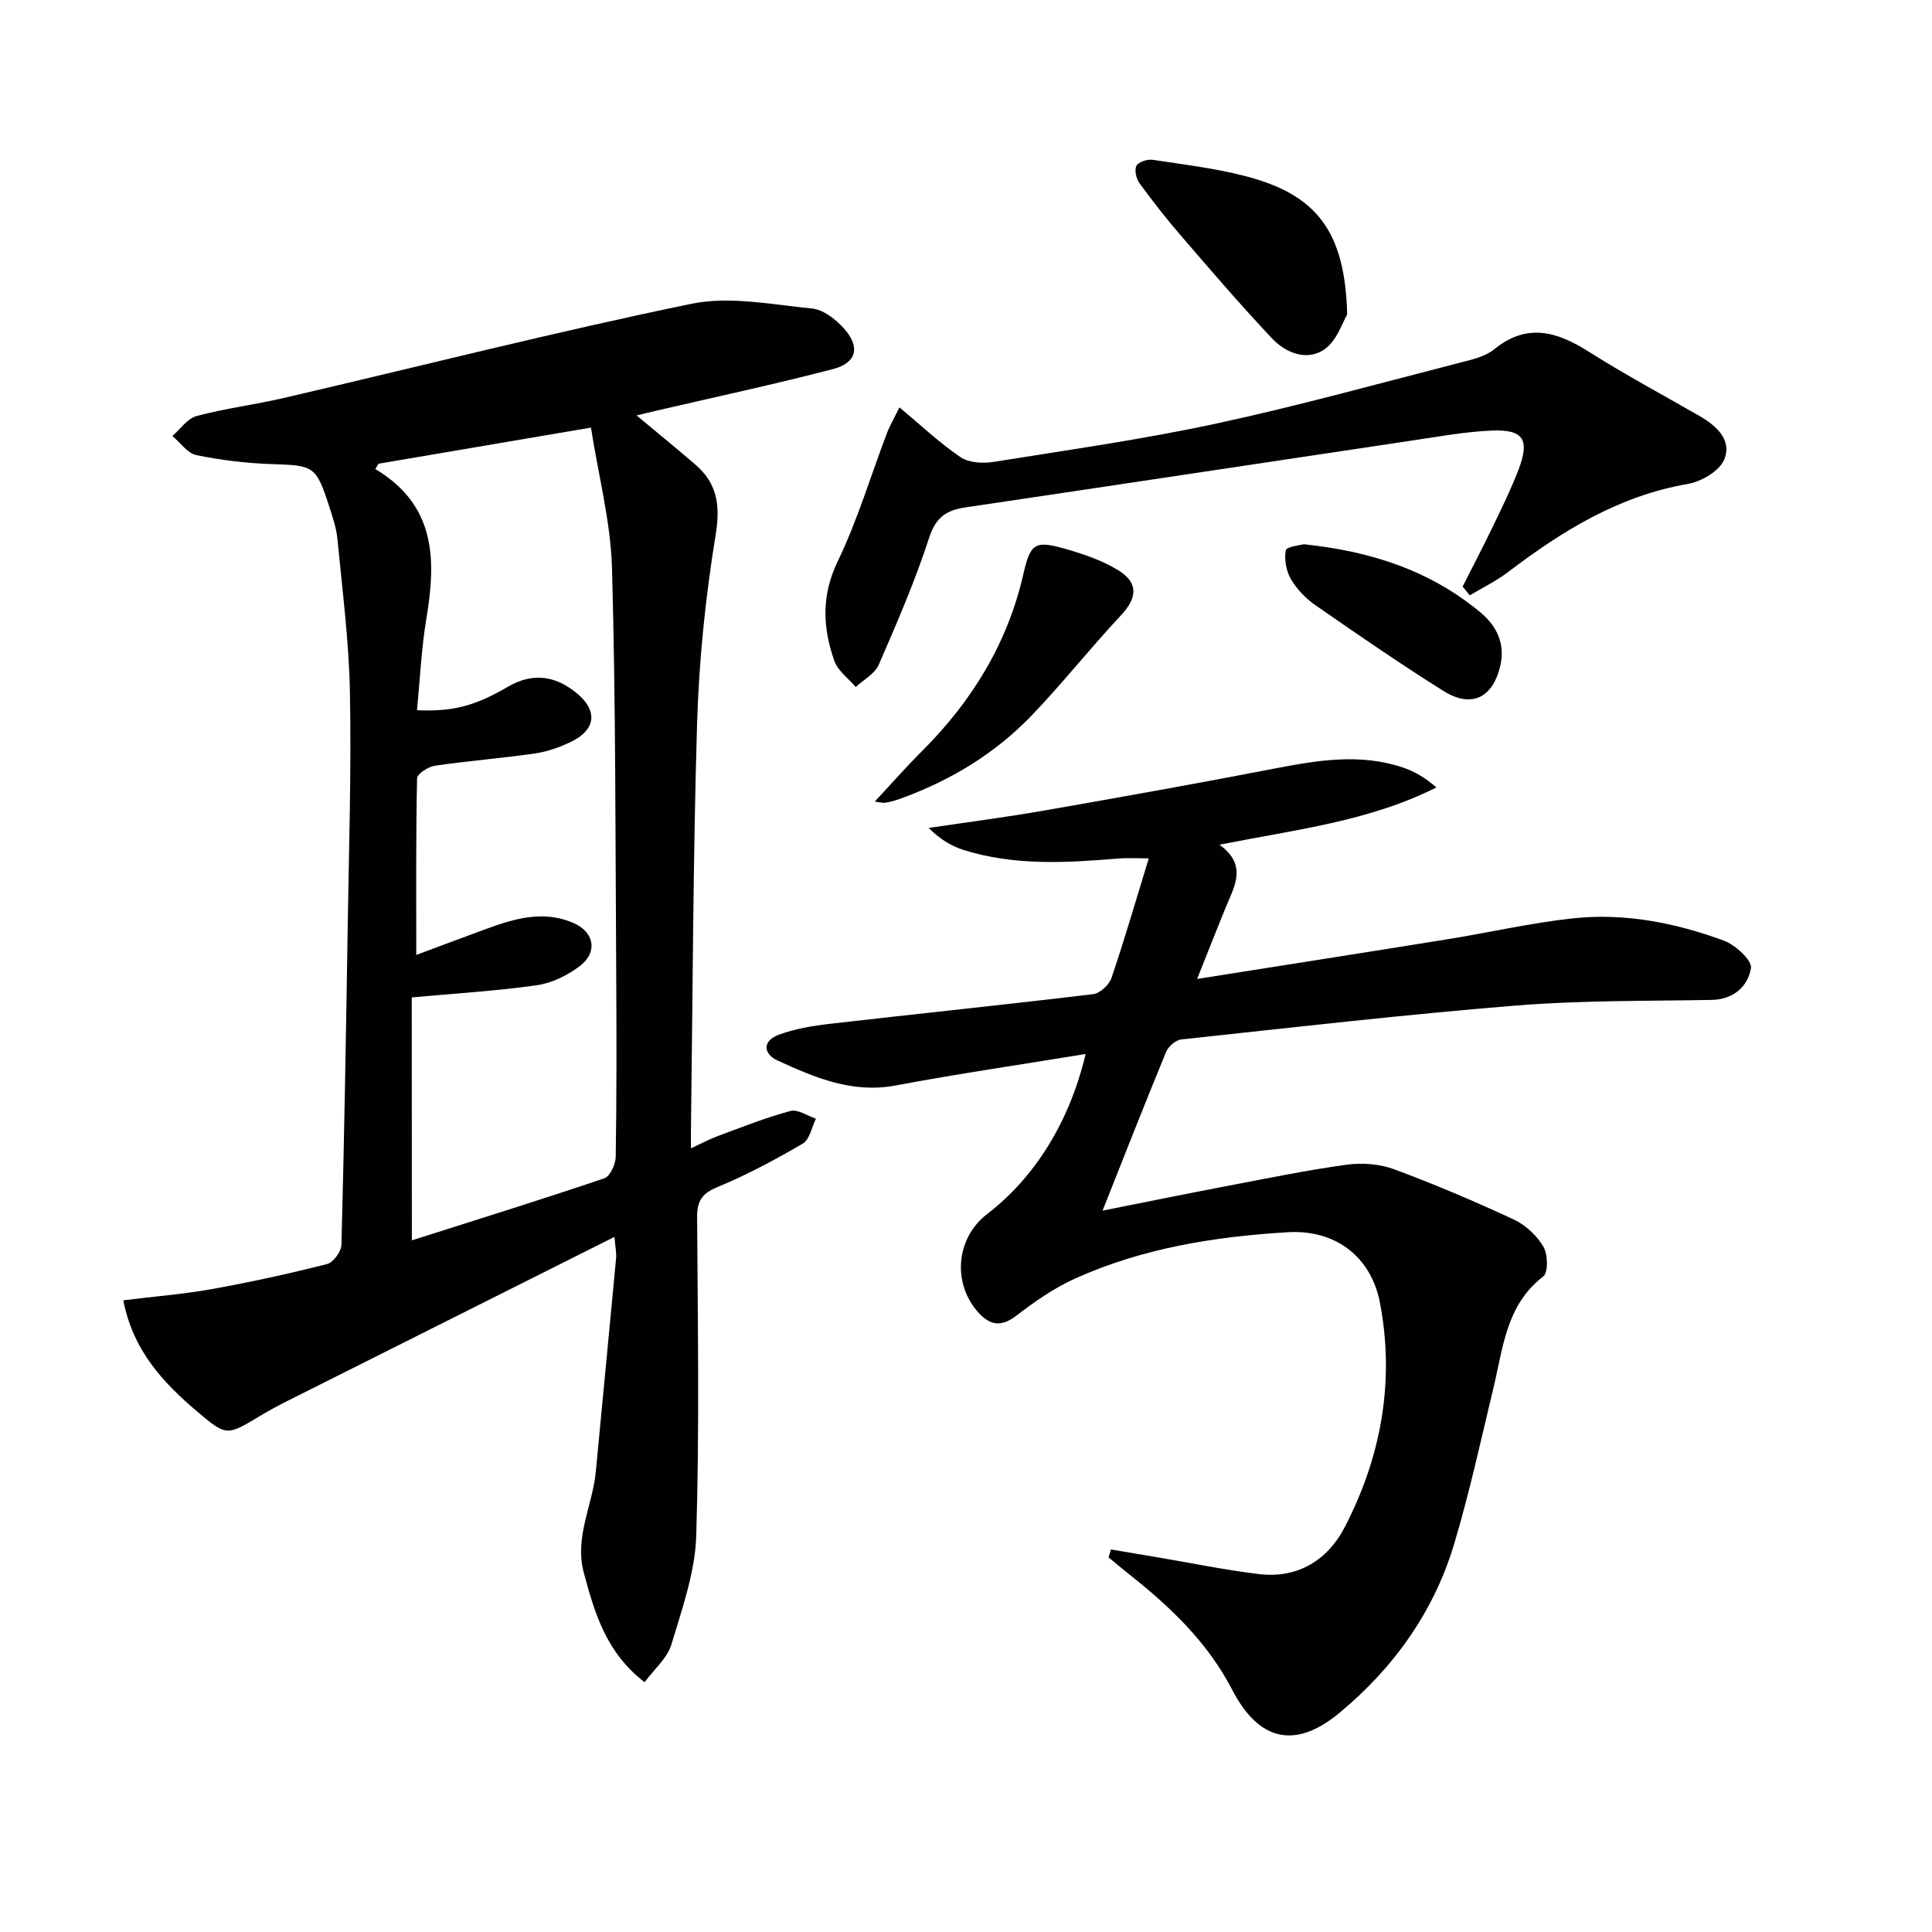 <svg enable-background="new 0 0 400 400" viewBox="0 0 400 400" xmlns="http://www.w3.org/2000/svg"><g fill="#010103"><path d="m127.22 256.08c-23.17 11.62-45.42 22.78-67.67 33.95-1.93.97-3.84 2-5.69 3.11-6.87 4.13-6.94 4.25-12.93-.81-7.19-6.06-13.44-12.82-15.4-23.12 6.38-.79 12.44-1.26 18.4-2.33 7.98-1.44 15.92-3.18 23.78-5.17 1.29-.33 2.95-2.59 2.98-3.99.58-21.8.95-43.6 1.29-65.41.26-16.31.77-32.62.47-48.92-.19-10.6-1.58-21.18-2.58-31.75-.22-2.28-.98-4.54-1.7-6.75-2.72-8.42-3.19-8.52-11.77-8.8-5.27-.17-10.57-.8-15.74-1.86-1.85-.38-3.32-2.59-4.97-3.97 1.66-1.43 3.12-3.62 5.02-4.13 5.92-1.58 12.05-2.34 18.03-3.73 28.12-6.54 56.12-13.67 84.39-19.5 7.96-1.64 16.7.16 25.03.98 2.32.23 4.86 2.23 6.54 4.09 3.46 3.83 2.71 7.15-2.23 8.44-12.18 3.18-24.5 5.81-36.76 8.66-1.1.26-2.2.53-3.91.94 4.35 3.63 8.29 6.84 12.14 10.15 4.62 3.97 5.22 8.53 4.21 14.71-2.11 12.89-3.44 26-3.83 39.06-.84 28.12-.89 56.26-1.27 84.39-.01.82 0 1.65 0 3.43 2.23-1.03 3.88-1.93 5.63-2.57 4.96-1.83 9.89-3.8 14.99-5.17 1.5-.4 3.49 1.02 5.26 1.6-.88 1.76-1.29 4.31-2.71 5.15-5.7 3.34-11.58 6.48-17.68 9.01-3.19 1.33-4.23 2.85-4.21 6.19.13 21.99.5 44-.18 65.97-.23 7.59-2.94 15.19-5.16 22.59-.84 2.78-3.5 5.01-5.53 7.77-7.92-6.09-10.35-14.27-12.59-22.68-1.97-7.4 1.83-13.95 2.49-20.94 1.38-14.71 2.82-29.41 4.19-44.11.11-1.1-.14-2.22-.33-4.48zm-41.95.72c13.7-4.36 26.84-8.44 39.86-12.85 1.19-.4 2.33-2.92 2.35-4.47.19-12.49.18-24.98.1-37.47-.18-28.12-.09-56.25-.87-84.35-.27-9.6-2.8-19.14-4.36-29.13-15.58 2.65-29.78 5.06-43.98 7.48-.22.37-.45.73-.67 1.1 12.53 7.47 12.62 18.73 10.59 30.86-1.05 6.29-1.33 12.7-1.96 19.07 7.13.31 11.71-.7 18.82-4.85 5.83-3.41 10.53-1.71 14.2 1.28 4.46 3.63 4.04 7.59-1.06 10.08-2.34 1.14-4.92 2.06-7.49 2.44-6.89 1-13.85 1.53-20.74 2.54-1.39.2-3.69 1.69-3.71 2.62-.25 11.79-.17 23.59-.17 36.56 4.42-1.65 8.06-3.02 11.71-4.36 6.71-2.47 13.44-5.34 20.7-2.32 4.44 1.85 5.25 6.1 1.47 8.97-2.54 1.93-5.79 3.54-8.91 3.98-8.46 1.2-17.03 1.71-25.9 2.52.02 15.95.02 32.7.02 50.3z"/><path d="m224.77 218.22c-13.57 2.22-26.52 4.11-39.37 6.52-8.97 1.68-16.69-1.64-24.37-5.15-3.11-1.42-3.15-4.12.2-5.36 3.37-1.24 7.03-1.85 10.62-2.26 18.15-2.09 36.33-3.96 54.47-6.14 1.42-.17 3.32-1.93 3.8-3.35 2.71-7.99 5.06-16.1 7.72-24.76-2.13 0-4.18-.14-6.19.02-10.81.9-21.62 1.55-32.17-1.77-2.59-.82-4.97-2.29-7.2-4.56 7.9-1.17 15.82-2.19 23.69-3.56 16.01-2.79 32.01-5.66 47.97-8.74 8.88-1.72 17.69-3.18 26.53-.2 2.4.81 4.64 2.12 6.92 4.12-13.99 7.04-29.17 8.73-44.91 11.86 5.81 4.2 3.13 8.55 1.32 12.93-1.94 4.71-3.79 9.46-5.95 14.86 17.75-2.81 34.74-5.46 51.72-8.2 8.69-1.4 17.3-3.39 26.04-4.34 10.72-1.17 21.23.91 31.28 4.6 2.39.88 5.9 4.11 5.63 5.71-.62 3.73-3.57 6.49-8.15 6.57-13.48.25-27 .08-40.42 1.16-23.17 1.88-46.27 4.54-69.39 7.03-1.15.12-2.66 1.44-3.13 2.57-4.42 10.72-8.65 21.52-13.16 32.87 8.81-1.75 17.45-3.52 26.12-5.17 8.15-1.55 16.29-3.23 24.5-4.35 3.17-.43 6.78-.15 9.76.96 8.39 3.11 16.64 6.62 24.75 10.39 2.44 1.13 4.77 3.32 6.14 5.62.94 1.58 1.03 5.37-.03 6.18-7.71 5.93-8.3 14.76-10.31 23.09-2.6 10.79-4.95 21.66-8.13 32.28-4.21 14.07-12.55 25.7-23.79 35.01-9.19 7.61-16.68 5.78-22.18-4.83-5.11-9.87-12.91-17.26-21.47-24.01-1.39-1.1-2.74-2.25-4.11-3.37.16-.55.33-1.1.49-1.65 3.2.54 6.41 1.08 9.61 1.62 7.02 1.18 14.01 2.64 21.08 3.48 8.03.95 14.19-2.93 17.71-9.71 7.54-14.55 10.39-30.16 7.31-46.39-1.84-9.68-9.29-15.27-19.12-14.68-15.14.91-30.07 3.29-44.03 9.6-4.33 1.95-8.35 4.76-12.14 7.67-3.07 2.36-5.38 2.06-7.79-.56-5.54-6.04-4.75-15.49 1.71-20.45 9.88-7.6 17.06-19.03 20.42-33.16z"/><path d="m302.82 121.44c2.07-4.1 4.21-8.17 6.2-12.31 1.87-3.89 3.79-7.78 5.34-11.8 2.44-6.36 1.07-8.48-5.62-8.18-5.28.24-10.54 1.18-15.79 1.97-31.02 4.63-62.03 9.34-93.05 13.93-3.93.58-6.14 2.01-7.52 6.25-2.91 8.97-6.68 17.68-10.45 26.34-.81 1.87-3.13 3.08-4.75 4.6-1.52-1.78-3.7-3.33-4.43-5.39-2.43-6.88-2.73-13.56.7-20.66 4.09-8.48 6.8-17.62 10.16-26.46.63-1.65 1.53-3.19 2.61-5.39 4.51 3.76 8.35 7.4 12.66 10.32 1.73 1.17 4.61 1.32 6.82.97 15.4-2.46 30.86-4.65 46.09-7.93 17.15-3.7 34.08-8.41 51.09-12.77 2.24-.57 4.72-1.19 6.44-2.59 6.8-5.54 13-3.72 19.61.47 7.44 4.71 15.22 8.88 22.86 13.27 3.55 2.04 6.86 4.99 5.19 9.06-.98 2.38-4.74 4.58-7.56 5.06-14.27 2.46-26 9.73-37.22 18.26-2.44 1.85-5.25 3.21-7.9 4.8-.5-.61-.99-1.21-1.48-1.82z"/><path d="m278.92 65.11c-.93 1.52-2.1 5.41-4.71 7.22-3.59 2.48-7.98.79-10.85-2.26-6.48-6.88-12.65-14.07-18.83-21.24-3.03-3.51-5.9-7.18-8.63-10.93-.67-.92-1.07-2.73-.6-3.59.44-.8 2.27-1.38 3.36-1.22 6.38.95 12.82 1.74 19.05 3.34 14.9 3.81 20.78 11.47 21.21 28.68z"/><path d="m181.11 165.96c3.48-3.74 6.51-7.2 9.76-10.43 10.36-10.34 17.74-22.32 21.02-36.73 1.43-6.31 2.43-6.94 8.54-5.2 3.79 1.08 7.67 2.38 11.01 4.41 4.36 2.66 4.02 5.8.58 9.46-6.25 6.67-11.94 13.87-18.25 20.48-7.69 8.06-17.06 13.72-27.55 17.48-.93.33-1.9.61-2.88.75-.64.1-1.31-.11-2.23-.22z"/><path d="m269.92 112.68c14.23 1.48 26.33 5.57 36.62 14.14 3.42 2.85 5.13 6.56 4.07 11.06-1.57 6.66-6.01 8.79-11.78 5.16-8.99-5.64-17.74-11.67-26.46-17.72-2-1.39-3.86-3.31-5.09-5.4-.99-1.69-1.42-4.09-1.07-5.99.15-.77 3.01-1.04 3.71-1.25z"/></g></svg>